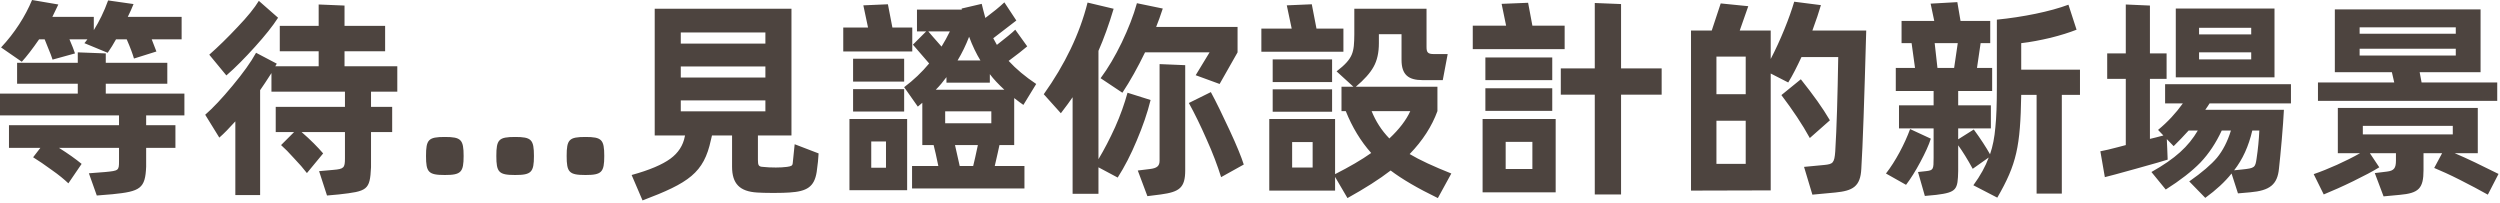 <svg width="468" height="38" viewBox="0 0 468 38" fill="none" xmlns="http://www.w3.org/2000/svg">
<path d="M8.36 7.36H7.32C6.08 9.16 5 10.56 4.08 11.56L0.2 8.88C2.76 6.16 4.76 3 6 1.85966e-05L10.92 0.84L9.8 3.16H17.56V5.64C18.56 4.04 19.48 2.2 20.24 0.08L25 0.76C24.68 1.56 24.32 2.36 23.92 3.16H34V7.36H28.4L29.28 9.64L25.08 10.96C24.84 10.12 24.4 8.92 23.72 7.36H21.72C21.24 8.24 20.72 9.08 20.16 9.88L15.8 8.08C16.08 7.76 16.24 7.52 16.36 7.36H13C13.48 8.48 13.84 9.36 14.04 10L9.84 11.16C9.72 10.72 9.4 9.92 8.92 8.76L8.36 7.36ZM34.52 17.52V21.6H27.36V23.44H32.84V27.68H27.36V31.2C27.2 35.28 26.28 35.84 21.04 36.36L18.12 36.6L16.64 32.44L19.72 32.2C22.2 31.96 22.28 31.92 22.28 30.2V27.68H11.04C12.76 28.76 14.16 29.76 15.28 30.68L12.8 34.32C12.04 33.6 11.04 32.76 9.72 31.84C8.4 30.88 7.24 30.08 6.2 29.44L7.56 27.68H1.68V23.44H22.28V21.6H-7.80821e-05V17.52H14.56V15.68H3.2V11.76H14.56V9.8L19.8 10V11.76H31.32V15.68H19.8V17.52H34.52ZM48.455 0.16L52.055 3.32C51.055 4.88 49.615 6.68 47.735 8.76C45.855 10.84 44.095 12.64 42.375 14.12L39.175 10.24C40.855 8.76 42.615 7.04 44.455 5.08C46.335 3.12 47.655 1.48 48.455 0.16ZM74.375 12.4V17.16H69.455V20H73.415V24.72H69.455V31.32C69.255 35.6 68.775 35.8 63.415 36.4L61.215 36.6L59.735 32.04L62.415 31.8C64.375 31.64 64.575 31.4 64.575 29.68V24.72H56.455C58.175 26.2 59.495 27.56 60.495 28.72L57.455 32.4C56.815 31.56 56.015 30.64 55.055 29.64C54.135 28.6 53.295 27.76 52.615 27.16L55.055 24.72H51.615V20H64.575V17.16H50.815V13.68C49.935 15.08 49.215 16.12 48.695 16.88V36.52H44.055V22.72C42.935 23.96 41.935 25 41.055 25.76L38.415 21.48C39.895 20.2 41.575 18.4 43.535 16.04C45.495 13.68 46.975 11.64 47.935 9.88L51.815 11.92L51.535 12.4H59.655V9.6H52.375V4.84H59.655V0.84L64.495 1.04V4.84H72.095V9.6H64.495V12.4H74.375ZM83.27 32.76C80.19 32.76 79.75 32.24 79.75 29.2C79.75 26.12 80.19 25.64 83.27 25.64C86.31 25.64 86.79 26.12 86.79 29.2C86.79 32.24 86.31 32.76 83.27 32.76ZM96.434 32.76C93.354 32.76 92.914 32.24 92.914 29.2C92.914 26.12 93.354 25.64 96.434 25.64C99.474 25.64 99.954 26.12 99.954 29.2C99.954 32.24 99.474 32.76 96.434 32.76ZM109.598 32.76C106.518 32.76 106.078 32.24 106.078 29.2C106.078 26.12 106.518 25.64 109.598 25.64C112.638 25.64 113.118 26.12 113.118 29.2C113.118 32.24 112.638 32.76 109.598 32.76ZM148.762 27L153.242 28.72C153.202 29.64 153.082 30.8 152.882 32.2C152.442 34.96 151.082 35.84 147.762 36.04C147.162 36.08 146.162 36.12 144.762 36.12C143.362 36.12 142.362 36.08 141.722 36.04C138.482 35.84 137.042 34.4 137.042 31.2V25.36H133.282L133.082 26.2C131.762 32.36 128.962 34.24 120.282 37.52L118.242 32.76C121.602 31.84 124.002 30.8 125.482 29.72C126.962 28.64 127.882 27.24 128.202 25.52L128.242 25.36H122.562V1.64H148.162V25.36H141.882V29.92C141.882 30.92 142.002 31.2 142.802 31.24C143.522 31.32 144.322 31.36 145.242 31.36C146.002 31.36 146.682 31.32 147.322 31.24C148.122 31.12 148.362 31.04 148.402 30.52L148.762 27ZM127.442 8.16H143.282V6.08H127.442V8.16ZM127.442 12.44V14.52H143.282V12.44H127.442ZM143.282 20.84V18.8H127.442V20.84H143.282ZM189.857 27.16H187.097C186.977 27.72 186.697 29.04 186.217 31.08H191.777V35.28H170.737V31.08H175.657C175.297 29.36 175.017 28.04 174.777 27.16H172.657V19.24L171.817 19.96L169.257 16.32C171.017 15 172.577 13.52 173.937 11.88L170.897 8.36L173.377 5.88H171.657V1.8H180.057L180.017 1.6L183.777 0.72C183.937 1.44 184.177 2.32 184.457 3.36C185.897 2.28 187.097 1.32 188.017 0.44L190.257 3.84L185.937 7.16L186.617 8.4C188.297 7.08 189.457 6.16 190.057 5.56L192.297 8.68C191.497 9.36 190.337 10.28 188.817 11.4C190.217 12.92 191.937 14.36 193.977 15.72L191.577 19.64C191.177 19.36 190.617 18.96 189.857 18.36V27.16ZM166.217 0.8L167.057 5.16H170.777V9.64H157.857V5.16H162.497L161.617 1L166.217 0.8ZM177.817 5.88H173.777C174.057 6.24 174.897 7.16 176.257 8.72C176.817 7.8 177.337 6.88 177.817 5.88ZM179.257 11.32H183.537C182.777 10.08 182.057 8.6 181.417 6.88C180.817 8.44 180.097 9.92 179.257 11.32ZM159.697 15.28V11H169.257V15.28H159.697ZM175.177 16.8H188.017C186.937 15.8 186.017 14.84 185.297 13.88V15.48H177.177V14.44C176.577 15.24 175.937 16.04 175.177 16.8ZM169.257 16.68V20.88H159.697V16.68H169.257ZM185.577 20.84H176.937V23.08H185.577V20.84ZM169.817 22.28V35.6H159.017V22.28H169.817ZM165.857 31.4V26.48H163.097V31.4H165.857ZM183.057 27.16H178.777L179.657 31.08H182.177C182.377 30.32 182.657 29.04 183.057 27.16ZM211.072 17.36L215.392 18.72C214.792 21.16 213.912 23.68 212.792 26.32C211.712 28.92 210.512 31.24 209.232 33.24L205.632 31.32V36.28H200.792V18.2C200.352 18.88 199.592 19.88 198.592 21.2L195.392 17.64C199.352 12.08 202.112 6.36 203.592 0.48L208.472 1.64C207.592 4.6 206.632 7.24 205.632 9.52V29.8C206.712 28 207.752 26 208.752 23.8C209.752 21.56 210.512 19.4 211.072 17.36ZM210.112 17.36L206.032 14.64C207.432 12.76 208.752 10.52 209.992 7.96C211.232 5.36 212.192 2.92 212.832 0.6L217.672 1.6C217.232 2.92 216.832 4.08 216.432 5.04H231.672V9.8L228.312 15.72L223.832 14.08L226.432 9.8H214.352C212.992 12.6 211.592 15.12 210.112 17.36ZM217.072 30.08V12L221.872 12.2V31.88C221.872 35.16 220.792 35.92 217.312 36.4L214.792 36.72L212.992 31.92L215.272 31.64C216.592 31.48 217.072 31.08 217.072 30.08ZM222.552 19.28L226.672 17.24C227.712 19.16 228.872 21.56 230.192 24.4C231.512 27.24 232.392 29.4 232.832 30.8L228.592 33.16C227.912 31 227.032 28.64 225.872 26.08C224.752 23.52 223.632 21.24 222.552 19.28ZM245.567 0.8L246.447 5.36H251.487V9.68H236.127V5.36H241.807L240.887 1L245.567 0.8ZM271.687 32.48L269.167 37.08C265.367 35.24 262.447 33.52 260.327 31.92C258.207 33.56 255.487 35.28 252.247 37.08L249.927 33.12V35.68H237.607V22.28H249.927V32.6C252.607 31.24 254.887 29.92 256.687 28.64C254.727 26.44 253.127 23.8 251.927 20.8H251.127V16.24H253.367L250.207 13.36C253.367 10.92 253.487 9.8 253.527 6.44V1.64H267.047V8.8C267.047 9.8 267.287 10.12 268.407 10.12H271.007L270.087 15H266.327C263.607 15 262.367 13.96 262.367 11.2V6.4H258.127V8.08C258.127 9.84 257.807 11.32 257.127 12.52C256.487 13.68 255.367 14.92 253.807 16.24H269.087V20.8C268.047 23.64 266.327 26.32 263.887 28.84C265.767 29.96 268.367 31.16 271.687 32.48ZM238.247 15.36V11.12H249.367V15.36H238.247ZM249.367 16.72V20.92H238.247V16.72H249.367ZM264.007 20.8H256.767C257.527 22.68 258.607 24.4 260.087 25.92C261.927 24.2 263.247 22.48 264.007 20.8ZM241.887 26.6V31.36H245.727V26.6H241.887ZM286.062 0.52L286.862 4.8H292.902V9.2H275.702V4.8H281.942L281.102 0.72L286.062 0.52ZM303.462 0.76V12.8H311.062V17.72H303.462V36.4H298.542V17.72H292.182V12.8H298.542V0.56L303.462 0.76ZM278.062 15V10.76H290.582V15H278.062ZM290.582 16.52V20.76H278.062V16.52H290.582ZM291.222 22.28V36H277.542V22.28H291.222ZM286.862 31.64V26.56H281.862V31.64H286.862ZM339.277 5.72H349.357C348.997 18.64 348.717 27.24 348.437 31.6C348.277 34.96 346.797 35.72 343.557 36.04L339.277 36.44L337.717 31.24L341.517 30.88C343.117 30.72 343.397 30.52 343.557 28.36C343.837 23.84 343.997 17.92 344.117 10.68H337.237C336.397 12.48 335.597 14.08 334.757 15.44L331.477 13.76V35.64L316.557 35.68V5.72H320.437L322.117 0.64L327.277 1.16L325.677 5.72H331.477V11.04C332.397 9.28 333.237 7.44 334.037 5.48C334.837 3.52 335.437 1.8 335.877 0.32L340.877 0.96C340.517 2.2 339.997 3.76 339.277 5.72ZM321.317 10.6V17.64H326.797V10.6H321.317ZM342.557 22.52L338.797 25.84C337.397 23.28 335.597 20.6 333.477 17.8L337.117 14.84C339.557 17.92 341.117 20.08 342.557 22.52ZM326.797 22.6H321.317V30.68H326.797V22.6ZM378.372 13.04H389.372V17.76H385.972V36.24H381.252V17.76H378.372C378.212 27.4 377.532 30.72 373.892 37L369.412 34.68C370.732 32.88 371.692 31.12 372.292 29.48L369.292 31.6C368.332 29.84 367.412 28.36 366.572 27.2V32C366.492 35.48 366.332 36 362.452 36.48L360.332 36.68L359.052 32.2L360.532 32.04C361.932 31.88 361.972 31.72 361.972 29.56V24.04H355.492V19.72H361.972V17.04H354.892V12.72H358.492L357.852 8.08H355.972V3.92H362.092L361.412 0.68L366.412 0.4L367.012 3.92H372.572V8.08H370.772L370.092 12.72H372.932V17.04H366.572V19.72H372.692V24.04H366.572V26.08L369.492 24.24C370.812 26.04 371.812 27.6 372.532 28.88C373.052 27.4 373.372 25.72 373.532 23.84C373.732 21.96 373.812 19.44 373.812 16.28V3.68C378.652 3.2 383.812 2.16 387.212 0.88L388.732 5.56C387.412 6.08 385.772 6.6 383.852 7.08C381.972 7.52 380.132 7.88 378.372 8.08V13.04ZM365.812 12.72L366.492 8.08H362.172L362.692 12.72H365.812ZM357.572 24.16L361.452 25.96C361.092 27.12 360.412 28.6 359.492 30.32C358.572 32.04 357.692 33.44 356.812 34.6L353.052 32.48C354.812 30.24 356.572 26.92 357.572 24.16ZM428.867 15.76V19.36H413.627C413.467 19.64 413.187 20.04 412.827 20.56H427.547C427.467 22.04 427.347 23.92 427.147 26.16C426.947 28.36 426.787 30.16 426.627 31.52C426.347 34.56 424.907 35.68 421.227 36L418.947 36.2L417.747 32.48C416.507 34.04 414.867 35.56 412.827 37.04L409.827 33.96C412.227 32.28 413.947 30.8 415.027 29.52C416.107 28.2 416.987 26.52 417.627 24.44H415.907C414.827 26.76 413.507 28.76 411.907 30.44C410.307 32.08 408.147 33.76 405.427 35.48L402.747 32.2C407.227 29.68 409.667 27.44 411.427 24.44H409.707C408.787 25.48 407.827 26.44 406.907 27.36L405.627 26.04L405.707 27.8L405.787 29.88C405.187 30.08 403.267 30.64 399.947 31.56C396.667 32.48 394.707 33 394.027 33.16L393.187 28.32C394.027 28.16 395.107 27.92 396.427 27.56L397.947 27.16V14.76H394.467V10H397.947V0.84L402.467 1.04V10H405.587V14.76H402.467V26C403.067 25.88 403.907 25.64 404.987 25.36L403.987 24.32C405.787 22.84 407.307 21.2 408.627 19.36H405.307V15.76H428.867ZM407.307 14.48V1.6H425.787V14.48H407.307ZM411.667 6.44H421.427V5.2H411.667V6.44ZM421.427 9.8H411.667V11.12H421.427V9.8ZM422.947 24.44H421.627C420.947 27.36 419.827 29.84 418.227 31.88L419.787 31.72C422.067 31.48 422.187 31.36 422.427 29.72C422.707 27.88 422.867 26.12 422.947 24.44ZM452.962 13.52L453.322 15.44H467.482V18.88H433.922V15.44H448.202L447.762 13.52H437.082V1.76H464.362V13.52H452.962ZM441.722 6.32H459.722V5.12H441.722V6.32ZM459.722 10.4V9.12H441.722V10.4H459.722ZM463.842 28.68H459.522C461.882 29.68 464.602 31 467.722 32.56L465.722 36.44C464.242 35.6 462.482 34.68 460.522 33.68C458.562 32.68 456.922 31.96 455.682 31.44L457.162 28.68H453.682V31.84C453.682 35.28 452.802 36.16 449.202 36.48L446.202 36.76L444.562 32.4L446.842 32.12C448.162 31.96 448.522 31.48 448.522 30.04V28.68H443.642L445.402 31.32C444.162 32.08 442.562 32.92 440.522 33.92C438.482 34.92 436.642 35.72 435.002 36.4L433.122 32.6C435.802 31.68 439.202 30.16 441.802 28.68H437.642V20.2H463.842V28.68ZM459.162 25.16V23.56H442.322V25.16H459.162Z" fill="#4D443F"/>
</svg>
